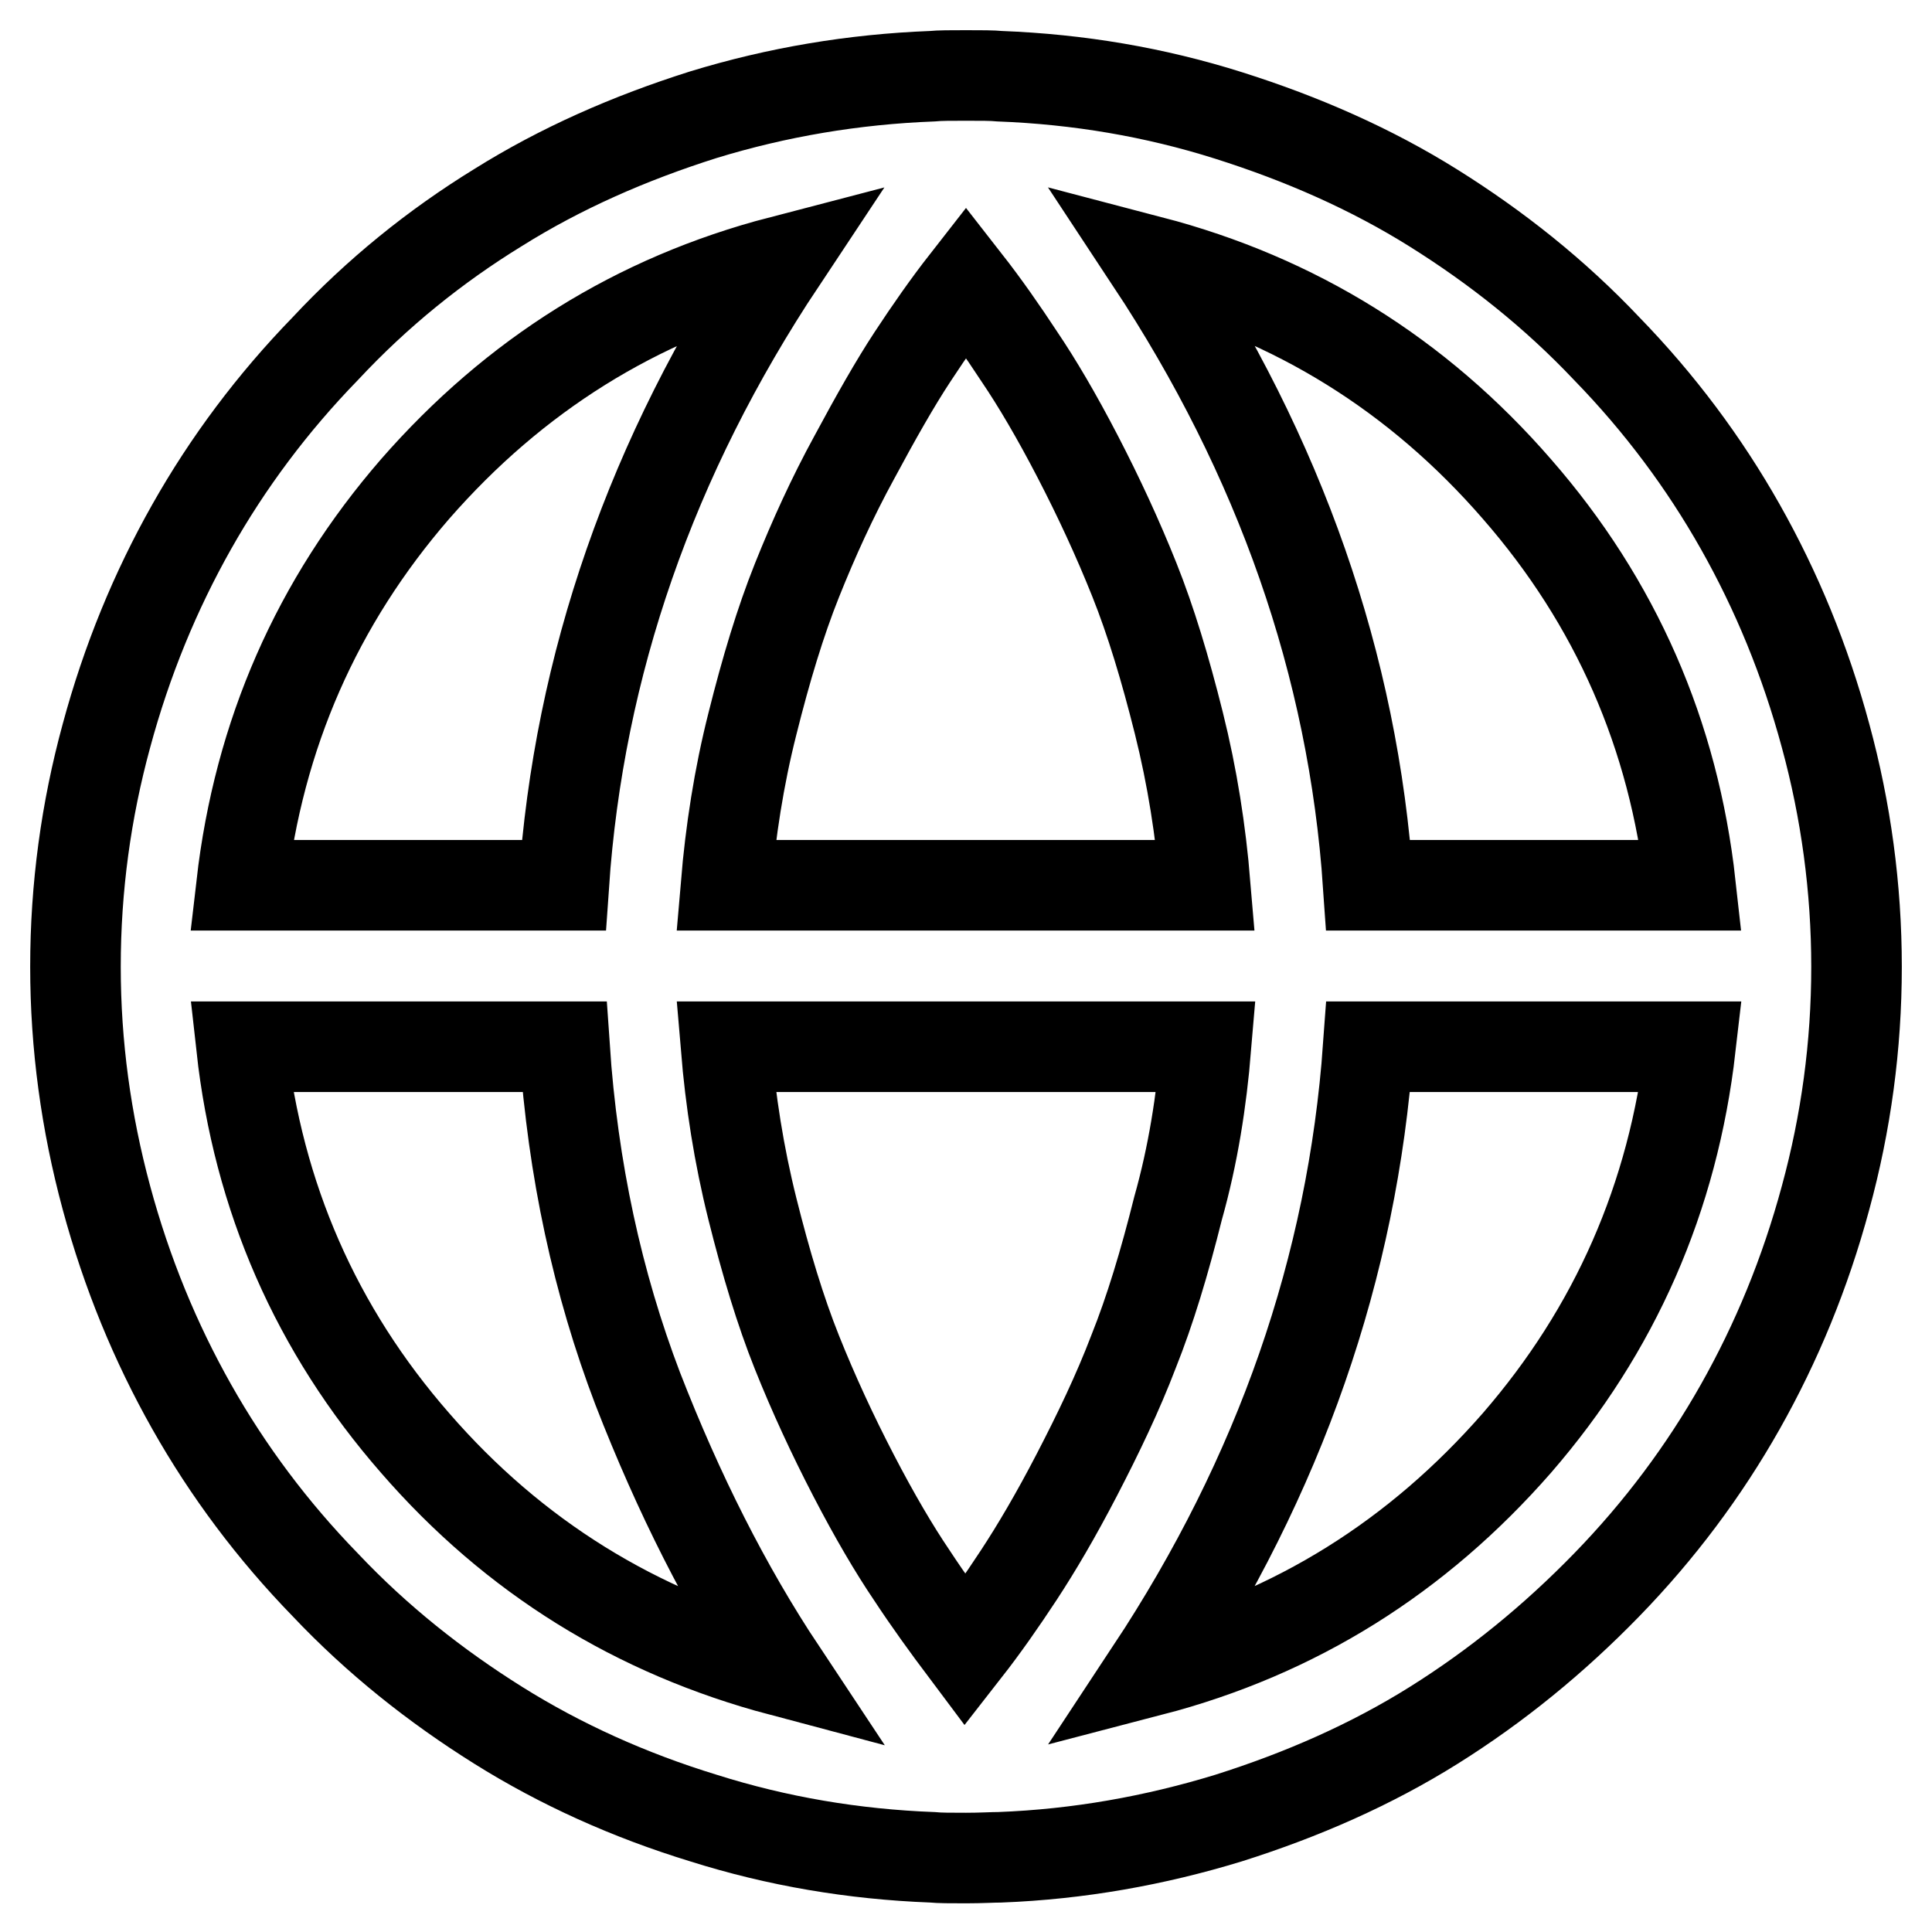 <?xml version="1.0" encoding="utf-8"?>
<!-- Svg Vector Icons : http://www.onlinewebfonts.com/icon -->
<!DOCTYPE svg PUBLIC "-//W3C//DTD SVG 1.1//EN" "http://www.w3.org/Graphics/SVG/1.1/DTD/svg11.dtd">
<svg version="1.1" xmlns="http://www.w3.org/2000/svg" xmlns:xlink="http://www.w3.org/1999/xlink" x="0px" y="0px" viewBox="0 0 256 256" enable-background="new 0 0 256 256" xml:space="preserve">
<g><g><path stroke-width="12" fill-opacity="0" stroke="#000000"  d="M128,10c2,0,3.5,0,4.5,0.1c10.4,0.4,20.5,2.1,30.3,5.2s18.9,7.1,27.2,12.3c8.3,5.2,16,11.3,22.9,18.6c7,7.2,12.9,15.1,17.7,23.6c4.8,8.5,8.6,17.7,11.3,27.7c2.7,9.9,4.1,20.2,4.1,30.6c0,10.5-1.4,20.7-4.1,30.6c-2.7,10-6.5,19.2-11.3,27.7c-4.8,8.5-10.7,16.4-17.7,23.6s-14.6,13.4-22.9,18.6c-8.3,5.2-17.4,9.2-27.2,12.3c-9.8,3-19.9,4.8-30.3,5.2c-1,0-2.5,0.1-4.5,0.1c-2,0-3.5,0-4.5-0.1c-10.4-0.4-20.5-2.1-30.3-5.2c-9.8-3-18.9-7.1-27.2-12.3c-8.3-5.2-16-11.3-22.9-18.6c-7-7.2-12.9-15.1-17.7-23.6c-4.8-8.5-8.6-17.7-11.3-27.7c-2.7-10-4.1-20.2-4.1-30.6c0-10.5,1.4-20.7,4.1-30.6c2.7-10,6.5-19.2,11.3-27.7c4.8-8.5,10.7-16.4,17.7-23.6C50,38.8,57.7,32.6,66,27.5c8.3-5.2,17.4-9.2,27.2-12.3c9.8-3,19.9-4.7,30.3-5.1C124.5,10,126,10,128,10z M74.8,138.7H32c2.2,19.9,9.9,37.5,23,52.5c13.1,15.1,29.3,25.1,48.5,30.2c-7.3-11-13.6-23.5-19-37.4C79.2,170.1,75.9,155,74.8,138.7L74.8,138.7z M159.8,138.7H96.2c0.6,7.2,1.7,14.3,3.5,21.5s3.7,13.5,5.9,19c2.2,5.5,4.7,10.9,7.5,16.3c2.8,5.4,5.4,9.8,7.7,13.2c2.3,3.5,4.7,6.8,7.1,10c2.5-3.2,4.8-6.5,7.1-10c2.3-3.5,4.9-7.9,7.7-13.3s5.4-10.8,7.5-16.3c2.2-5.5,4.1-11.8,5.9-19C158.1,153,159.2,145.9,159.8,138.7z M103.5,34.6c-19.2,5-35.3,15.1-48.5,30.2C42,79.8,34.3,97.3,32,117.3h42.7C76.7,88.1,86.3,60.5,103.5,34.6L103.5,34.6z M224,138.7h-42.7c-2.1,29.2-11.7,56.8-28.8,82.7c19.2-5,35.3-15.1,48.5-30.2C214,176.2,221.7,158.7,224,138.7L224,138.7z M128,37.3c-2.5,3.2-4.8,6.5-7.1,10c-2.3,3.5-4.8,7.9-7.7,13.3c-2.9,5.3-5.4,10.8-7.6,16.3c-2.2,5.5-4.1,11.8-5.9,19c-1.8,7.1-2.9,14.3-3.5,21.4h63.5c-0.6-7.2-1.7-14.3-3.5-21.5c-1.8-7.2-3.7-13.5-5.9-19c-2.2-5.5-4.7-10.9-7.5-16.3c-2.8-5.4-5.4-9.8-7.7-13.2C132.8,43.8,130.5,40.5,128,37.3z M152.5,34.6c17.1,25.9,26.8,53.5,28.8,82.7H224c-2.2-19.9-9.9-37.5-23-52.5C187.8,49.6,171.6,39.6,152.5,34.6L152.5,34.6z"/></g></g>
</svg>